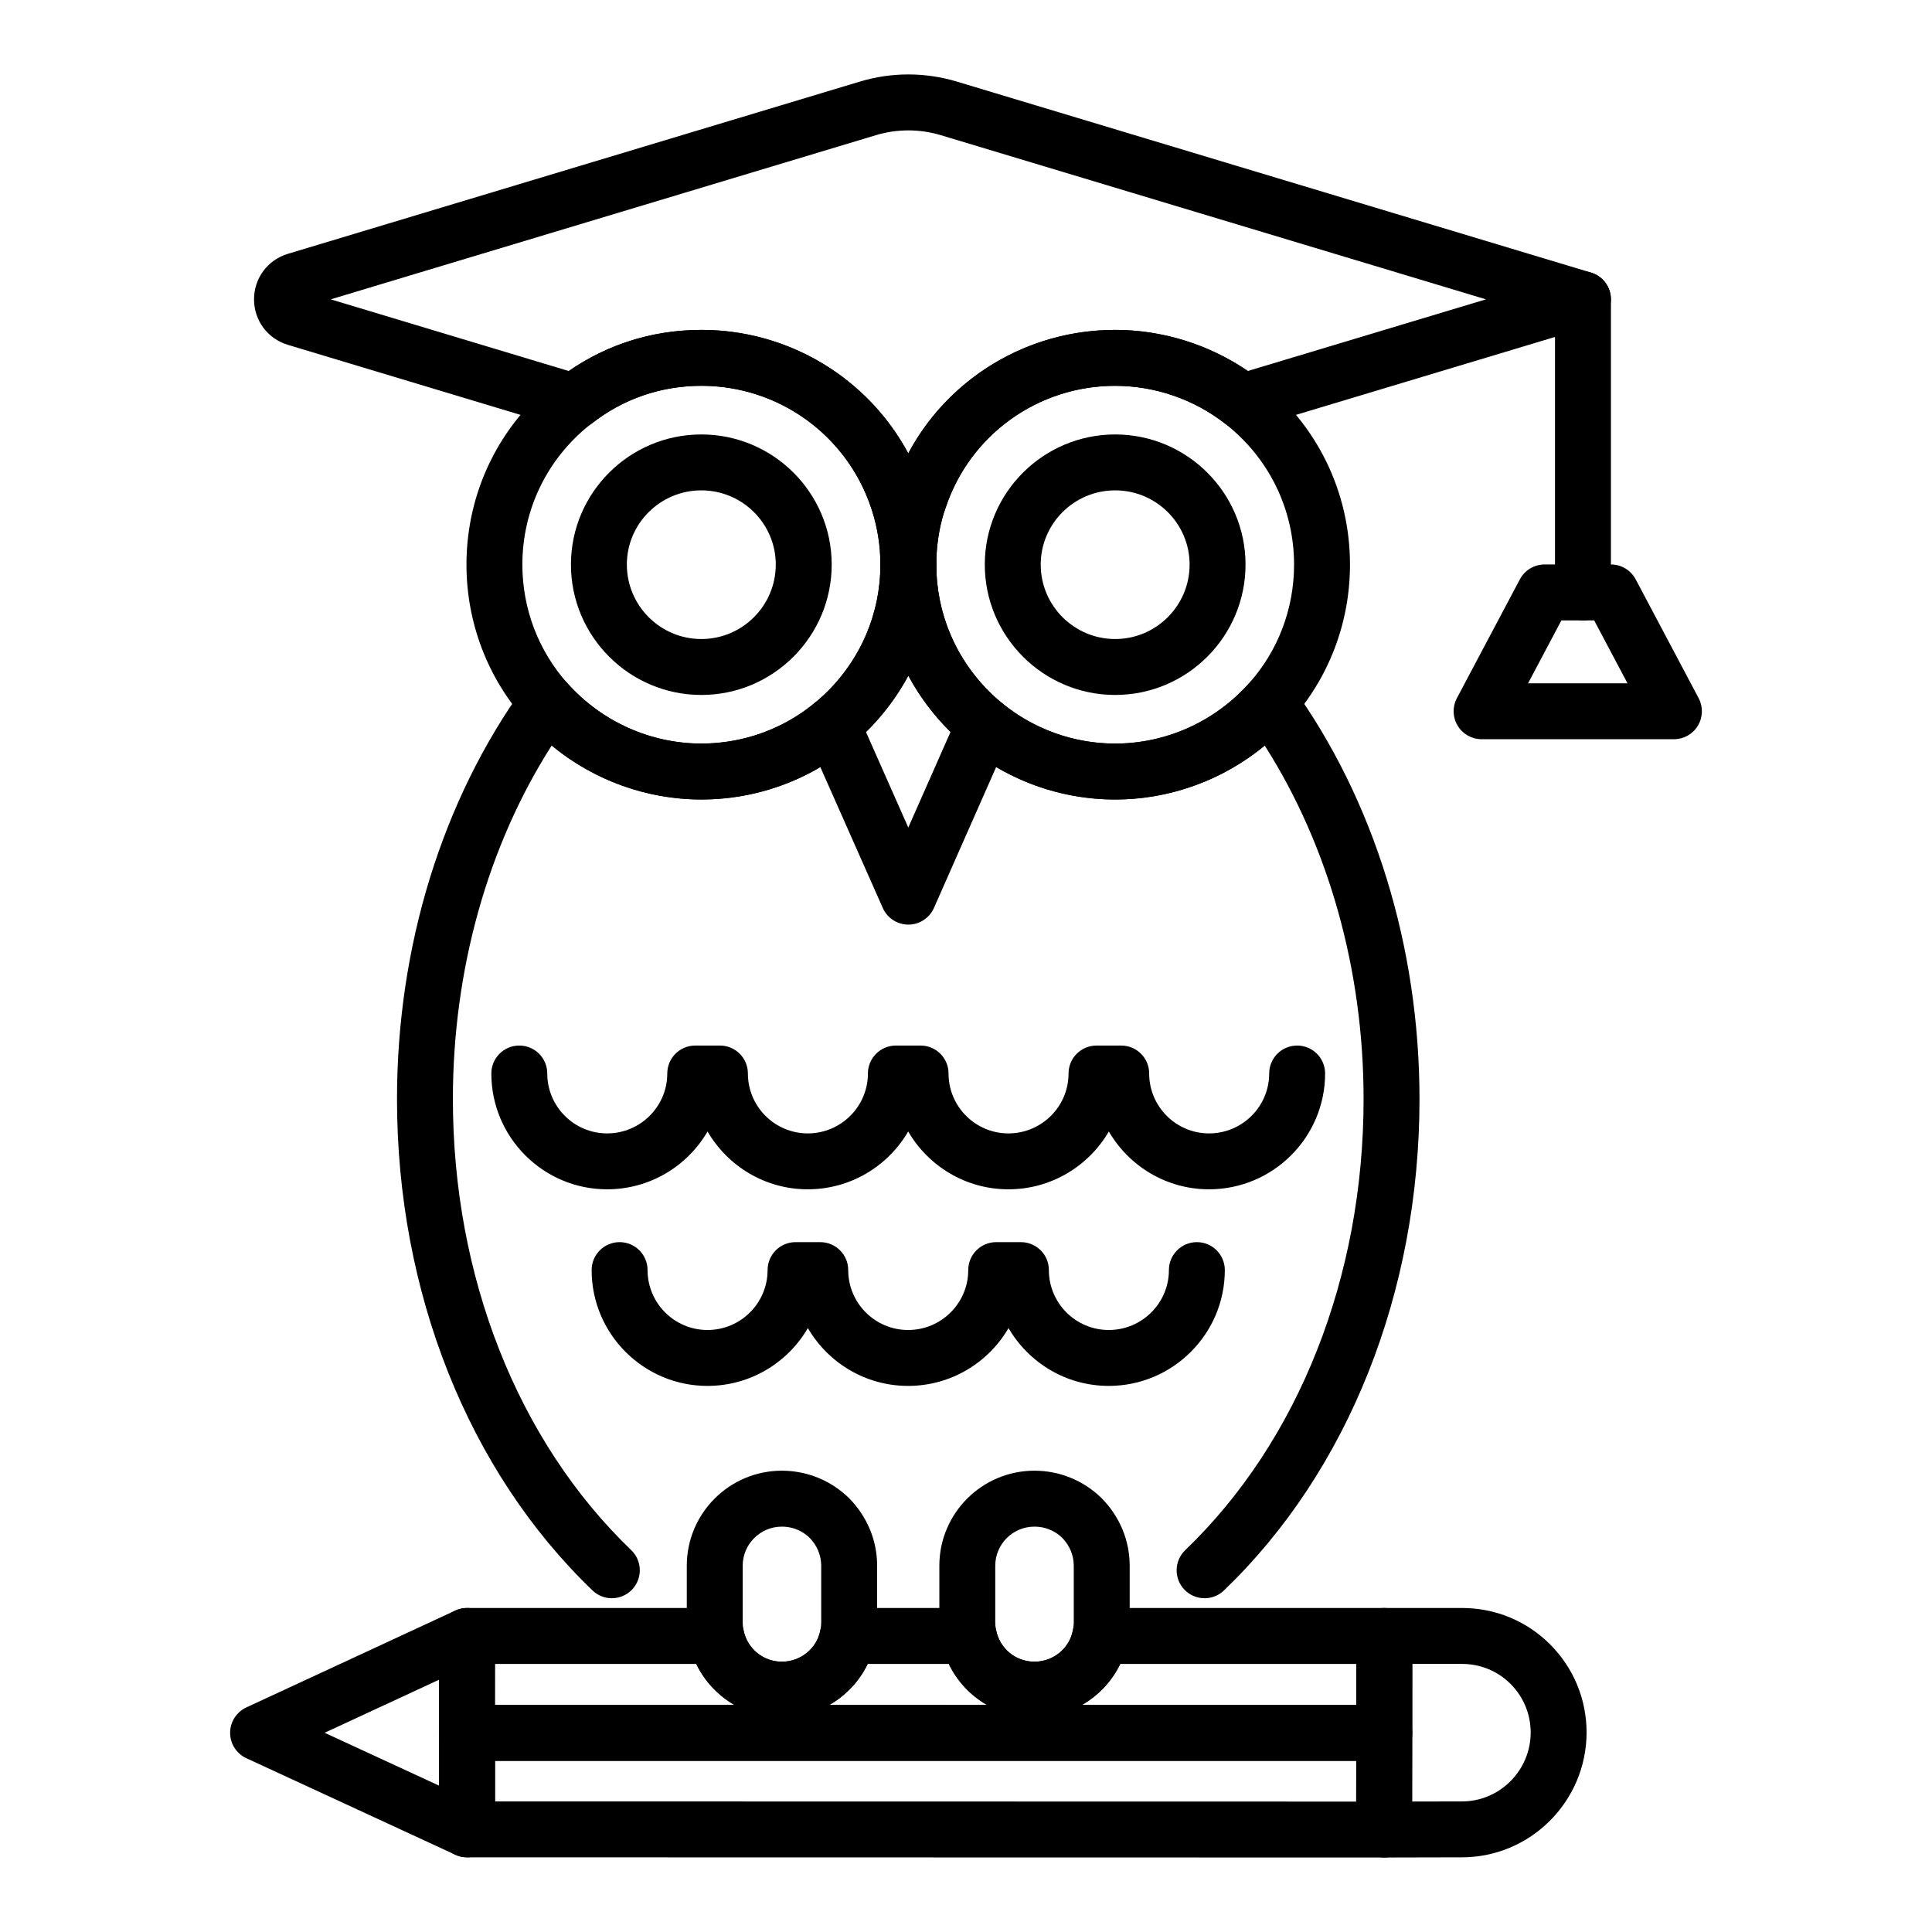 <?xml version="1.0" encoding="UTF-8"?>
<!-- Uploaded to: ICON Repo, www.svgrepo.com, Generator: ICON Repo Mixer Tools -->
<svg fill="#000000" width="800px" height="800px" version="1.1" viewBox="144 144 512 512" xmlns="http://www.w3.org/2000/svg">
 <g>
  <path d="m587.61 339.9h-50.973c-2.598 0-5.008-1.359-6.344-3.59-1.348-2.227-1.418-4.992-0.203-7.289l16.691-31.488c1.289-2.426 3.805-3.941 6.547-3.941h17.598c2.742 0 5.262 1.516 6.547 3.941l16.684 31.488c1.215 2.297 1.145 5.066-0.203 7.289-1.336 2.231-3.746 3.59-6.344 3.59zm-38.656-14.816h26.352l-8.836-16.672h-8.684z"/>
  <path d="m563.5 308.41c-4.094 0-7.41-3.316-7.41-7.41l0.004-77.668c0-4.09 3.312-7.41 7.41-7.41 4.094 0 7.41 3.316 7.41 7.41v77.672c-0.004 4.09-3.316 7.406-7.414 7.406z"/>
  <path d="m437.83 511.28c-11.332 0-21.242-6.172-26.562-15.324-5.324 9.152-15.258 15.324-26.613 15.324-11.332 0-21.242-6.172-26.562-15.324-5.324 9.152-15.258 15.324-26.613 15.324-16.922 0-30.691-13.77-30.691-30.691 0-4.09 3.312-7.41 7.41-7.41 4.094 0 7.41 3.316 7.41 7.41 0 8.754 7.121 15.875 15.875 15.875 8.785 0 15.934-7.121 15.934-15.875 0-4.09 3.312-7.41 7.41-7.41h6.547c4.094 0 7.41 3.316 7.41 7.41 0 8.754 7.121 15.875 15.875 15.875 8.785 0 15.934-7.121 15.934-15.875 0-4.09 3.312-7.41 7.41-7.41h6.547c4.094 0 7.41 3.316 7.41 7.41 0 8.754 7.121 15.875 15.875 15.875 8.785 0 15.934-7.121 15.934-15.875 0-4.09 3.312-7.41 7.41-7.41 4.094 0 7.41 3.316 7.41 7.41-0.008 16.922-13.805 30.691-30.758 30.691z"/>
  <path d="m464.41 459.18c-11.324 0-21.234-6.168-26.555-15.324-5.332 9.156-15.266 15.324-26.617 15.324-11.324 0-21.234-6.168-26.555-15.324-5.332 9.156-15.266 15.324-26.617 15.324-11.324 0-21.234-6.168-26.555-15.324-5.332 9.156-15.266 15.324-26.617 15.324-16.918 0-30.684-13.766-30.684-30.688 0-4.09 3.312-7.41 7.41-7.41 4.094 0 7.41 3.316 7.41 7.41 0 8.75 7.121 15.871 15.867 15.871 8.789 0 15.938-7.121 15.938-15.871 0-4.09 3.312-7.41 7.41-7.41h6.547c4.094 0 7.41 3.316 7.41 7.41 0 8.75 7.121 15.871 15.867 15.871 8.789 0 15.938-7.121 15.938-15.871 0-4.09 3.312-7.41 7.41-7.41h6.547c4.094 0 7.41 3.316 7.41 7.41 0 8.75 7.121 15.871 15.867 15.871 8.789 0 15.938-7.121 15.938-15.871 0-4.09 3.312-7.41 7.41-7.41h6.547c4.094 0 7.41 3.316 7.41 7.41 0 8.75 7.121 15.871 15.867 15.871 8.789 0 15.938-7.121 15.938-15.871 0-4.09 3.312-7.41 7.41-7.41 4.094 0 7.41 3.316 7.41 7.41-0.004 16.922-13.801 30.688-30.762 30.688z"/>
  <path d="m384.72 389.03c-2.93 0-5.586-1.73-6.773-4.406l-20.188-45.551c-1.352-3.059-0.5-6.641 2.098-8.75 5.875-4.777 10.594-11.008 13.625-18.016 2.539-5.902 3.828-12.199 3.828-18.684 0-4.09 3.312-7.41 7.41-7.41 4.094 0 7.41 3.316 7.41 7.41 0 6.496 1.289 12.797 3.828 18.711 2.973 6.93 7.676 13.156 13.582 18.016 2.57 2.113 3.414 5.676 2.078 8.715l-20.113 45.551c-1.188 2.684-3.844 4.414-6.773 4.418l-0.012-0.004zm-11.227-51.039 11.215 25.316 11.188-25.332c-4.449-4.394-8.234-9.434-11.18-14.902-2.988 5.512-6.781 10.555-11.223 14.918z"/>
  <path d="m381.88 283.63c-3.098 0-5.984-1.961-7.027-5.059-6.484-19.34-24.559-32.336-44.977-32.336-10.73 0-20.801 3.477-29.137 10.051-1.867 1.48-4.481 1.977-6.781 1.277l-73.672-22.18c-5.363-1.613-8.965-6.457-8.965-12.055 0-5.602 3.602-10.445 8.965-12.059l151.54-45.633c8.449-2.547 17.363-2.539 25.801 0l168.01 50.598c3.133 0.945 5.273 3.828 5.273 7.094 0 3.269-2.141 6.152-5.273 7.094l-90.211 27.141c-2.301 0.691-4.805 0.223-6.699-1.258-8.301-6.492-18.676-10.066-29.215-10.066-20.441 0-38.484 12.988-44.91 32.316-1.297 3.883-5.492 5.988-9.371 4.691-0.172-0.059-0.348-0.121-0.516-0.188-0.16 0.066-0.316 0.125-0.492 0.184-0.77 0.262-1.559 0.387-2.34 0.387zm-52-52.211c23.227 0 44.137 12.809 54.836 32.746 10.656-19.941 31.555-32.746 54.801-32.746 12.523 0 24.867 3.844 35.18 10.895l63.105-18.984-144.45-43.5c-5.644-1.699-11.621-1.699-17.25 0l-144.46 43.5 63.078 18.992c10.32-7.144 22.395-10.902 35.16-10.902z"/>
  <path d="m439.51 355.88c-34.297 0-62.195-27.93-62.195-62.258 0-6.383 0.961-12.668 2.871-18.684 0.238-0.746 0.348-1.078 0.477-1.406 8.312-25.039 32.016-42.102 58.844-42.102 13.832 0 27.449 4.691 38.348 13.215 15.195 11.898 23.906 29.746 23.906 48.98 0 15.426-5.644 30.176-15.891 41.527-11.82 13.164-28.723 20.727-46.359 20.727zm0-109.63c-20.441 0-38.484 12.988-44.91 32.316-0.211 0.656-0.34 1.051-0.508 1.445-1.23 3.973-1.961 8.754-1.961 13.617 0 26.16 21.25 47.438 47.375 47.438 13.438 0 26.32-5.766 35.352-15.824 7.801-8.641 12.082-19.859 12.082-31.613 0-14.645-6.641-28.242-18.219-37.312-8.297-6.492-18.672-10.066-29.211-10.066z"/>
  <path d="m439.53 328.17c-19.051 0-34.547-15.5-34.547-34.551 0-19.016 15.5-34.484 34.547-34.484 19.051 0 34.547 15.469 34.547 34.484 0.004 19.047-15.496 34.551-34.547 34.551zm0-54.219c-10.883 0-19.73 8.824-19.73 19.664 0 10.883 8.848 19.734 19.73 19.734s19.73-8.852 19.73-19.734c0-10.84-8.848-19.664-19.73-19.664z"/>
  <path d="m329.88 355.88c-17.633 0-34.543-7.562-46.387-20.738-10.23-11.352-15.875-26.098-15.875-41.516 0-19.227 8.719-37.078 23.914-48.977 0.195-0.156 0.398-0.297 0.609-0.43 10.859-8.367 23.891-12.789 37.738-12.789 26.801 0 50.516 17.059 59.027 42.441 0.027 0.082 0.211 0.637 0.238 0.719 2.027 6.379 2.996 12.664 2.996 19.031-0.004 34.328-27.934 62.258-62.262 62.258zm-29.719-99.172c-11.273 9.07-17.727 22.488-17.727 36.914 0 11.746 4.289 22.969 12.07 31.605 9.051 10.062 21.938 15.836 35.375 15.836 26.164 0 47.441-21.277 47.441-47.438 0-4.848-0.738-9.629-2.184-14.215-0.066-0.156-0.223-0.668-0.281-0.828-6.484-19.34-24.559-32.336-44.977-32.336-10.73 0-20.801 3.477-29.137 10.051-0.191 0.145-0.379 0.285-0.582 0.41z"/>
  <path d="m329.86 328.17c-19.051 0-34.555-15.5-34.555-34.551 0-19.016 15.504-34.484 34.555-34.484s34.547 15.469 34.547 34.484c0 19.047-15.496 34.551-34.547 34.551zm0-54.219c-10.883 0-19.738 8.824-19.738 19.664 0 10.883 8.855 19.734 19.738 19.734s19.73-8.852 19.73-19.734c0-10.84-8.848-19.664-19.73-19.664z"/>
  <path d="m384.72 301.03c-4.094 0-7.41-3.316-7.41-7.41 0-4.848-0.738-9.629-2.184-14.215-1.238-3.898 0.926-8.062 4.824-9.297 1.637-0.516 3.285-0.441 4.769 0.098 1.461-0.543 3.125-0.621 4.762-0.098 3.898 1.234 6.062 5.398 4.824 9.297-1.445 4.57-2.18 9.352-2.18 14.215 0.004 4.094-3.309 7.41-7.406 7.41z"/>
  <path d="m306.15 567.55c-1.844 0-3.695-0.684-5.129-2.066-32.93-31.609-51.812-79.078-51.812-130.23 0-40.438 12.004-79.301 33.789-109.42 1.316-1.816 3.379-2.938 5.613-3.059 2.25-0.078 4.406 0.781 5.902 2.445 9.035 10.059 21.922 15.824 35.359 15.824 10.953 0 21.59-3.797 29.945-10.699 3.168-2.606 7.828-2.16 10.426 0.996 2.613 3.156 2.164 7.824-0.992 10.43-11.004 9.086-24.992 14.094-39.383 14.094-14.52 0-28.551-5.125-39.664-14.297-16.938 26.523-26.184 59.445-26.184 93.688 0 47.133 17.227 90.703 47.254 119.54 2.953 2.832 3.047 7.519 0.219 10.473-1.449 1.516-3.398 2.277-5.344 2.277z"/>
  <path d="m463.23 567.55c-1.945 0-3.894-0.762-5.348-2.277-2.828-2.953-2.734-7.641 0.219-10.473 30.035-28.84 47.262-72.406 47.262-119.54 0-34.156-9.254-67.074-26.199-93.676-11.105 9.164-25.129 14.285-39.648 14.285-14.297 0-28.277-5-39.367-14.074-3.16-2.594-3.633-7.262-1.035-10.426 2.582-3.164 7.242-3.633 10.426-1.043 8.445 6.914 19.094 10.723 29.977 10.723 13.438 0 26.32-5.766 35.352-15.824 1.504-1.664 3.566-2.523 5.91-2.445 2.234 0.121 4.297 1.25 5.613 3.062 21.785 30.223 33.789 69.078 33.789 109.41 0 51.145-18.883 98.609-51.82 130.23-1.43 1.383-3.281 2.066-5.129 2.066z"/>
  <path d="m510.8 636.26-243.04-0.047c-4.094 0-7.41-3.316-7.41-7.41v-25.586c0-1.965 0.781-3.848 2.172-5.238s3.269-2.172 5.238-2.172l243.09 0.004c1.969 0 3.856 0.781 5.246 2.176s2.172 3.281 2.164 5.25l-0.051 25.633c-0.008 4.082-3.324 7.391-7.41 7.391zm-235.62-14.863 228.23 0.043 0.023-10.812-228.25-0.004z"/>
  <path d="m418.12 599.18c-12.012 0-22.387-8.504-24.664-20.223-0.332-1.484-0.52-3.215-0.52-4.965v-15.059c0-13.883 11.301-25.184 25.188-25.184 6.699 0 13.039 2.594 17.844 7.305 4.812 4.91 7.41 11.223 7.41 17.879v15.059c0 1.746-0.188 3.481-0.559 5.152-2.246 11.531-12.652 20.035-24.699 20.035zm0-50.605c-5.715 0-10.367 4.648-10.367 10.363v15.059c0 0.66 0.074 1.328 0.211 1.938 0.969 4.965 5.223 8.43 10.16 8.43 4.969 0 9.254-3.465 10.188-8.242 0.172-0.801 0.246-1.469 0.246-2.129v-15.059c0-2.754-1.094-5.379-3.066-7.398-1.328-1.297-3.789-2.961-7.371-2.961z"/>
  <path d="m351.19 599.18c-11.996 0-22.371-8.5-24.664-20.219-0.332-1.488-0.52-3.219-0.52-4.969v-15.059c0-13.883 11.301-25.184 25.188-25.184 6.699 0 13.039 2.594 17.844 7.305 4.812 4.91 7.41 11.223 7.41 17.879v15.059c0 1.77-0.188 3.5-0.551 5.152-2.262 11.535-12.668 20.035-24.707 20.035zm0-50.605c-5.715 0-10.367 4.648-10.367 10.363v15.059c0 0.66 0.074 1.328 0.211 1.938 0.969 4.961 5.231 8.43 10.16 8.43 4.969 0 9.262-3.469 10.195-8.246 0.168-0.773 0.238-1.445 0.238-2.125v-15.059c0-2.754-1.094-5.379-3.066-7.398-1.328-1.297-3.789-2.961-7.371-2.961z"/>
  <path d="m510.86 610.64h-243.11c-4.094 0-7.41-3.316-7.41-7.41v-25.684c0-4.09 3.312-7.41 7.41-7.41h66.043c3.547 0 6.59 2.508 7.273 5.988 0.934 4.773 5.195 8.246 10.121 8.246 4.969 0 9.262-3.469 10.195-8.246 0.68-3.481 3.727-5.988 7.273-5.988h32.074c3.547 0 6.59 2.512 7.273 5.992 0.934 4.773 5.188 8.242 10.121 8.242 4.969 0 9.254-3.465 10.188-8.242 0.68-3.481 3.727-5.992 7.273-5.992h75.285c4.094 0 7.41 3.316 7.41 7.41v25.684c-0.008 4.094-3.32 7.41-7.418 7.41zm-80.129-14.816h72.723v-10.867h-62.594c-2.207 4.586-5.766 8.359-10.129 10.867zm-66.934 0h41.746c-4.348-2.508-7.902-6.281-10.109-10.867h-21.5c-2.215 4.586-5.773 8.359-10.137 10.867zm-88.641 0h63.461c-4.348-2.508-7.902-6.281-10.109-10.867h-53.352z"/>
  <path d="m267.77 636.21c-1.055 0-2.121-0.223-3.109-0.684l-55.379-25.586c-2.621-1.211-4.297-3.836-4.297-6.723 0-2.887 1.672-5.508 4.289-6.727l55.379-25.676c2.293-1.059 4.977-0.879 7.113 0.48 2.133 1.363 3.422 3.723 3.414 6.25l-0.043 24.895c0.027 0.254 0.043 0.516 0.043 0.77v25.586c0 2.527-1.289 4.879-3.414 6.242-1.219 0.777-2.602 1.172-3.996 1.172zm-37.738-33.008 30.332 14.016v-13.266c-0.027-0.266-0.043-0.527-0.043-0.793l0.023-14.012z"/>
  <path d="m510.8 636.26c-1.961 0-3.848-0.781-5.238-2.172-1.395-1.395-2.18-3.281-2.172-5.254l0.051-51.293c0-4.09 3.312-7.41 7.41-7.41h20.578c8.84 0 17.141 3.422 23.355 9.641 6.242 6.242 9.68 14.551 9.68 23.398-0.059 18.223-14.867 33.027-33.023 33.039l-20.629 0.047c0 0.004-0.004 0.004-0.012 0.004zm7.457-51.309-0.035 36.473 13.191-0.027h0.016c10.016 0 18.191-8.184 18.219-18.242 0-4.867-1.895-9.457-5.34-12.902-3.414-3.418-7.996-5.301-12.879-5.301z"/>
 </g>
</svg>